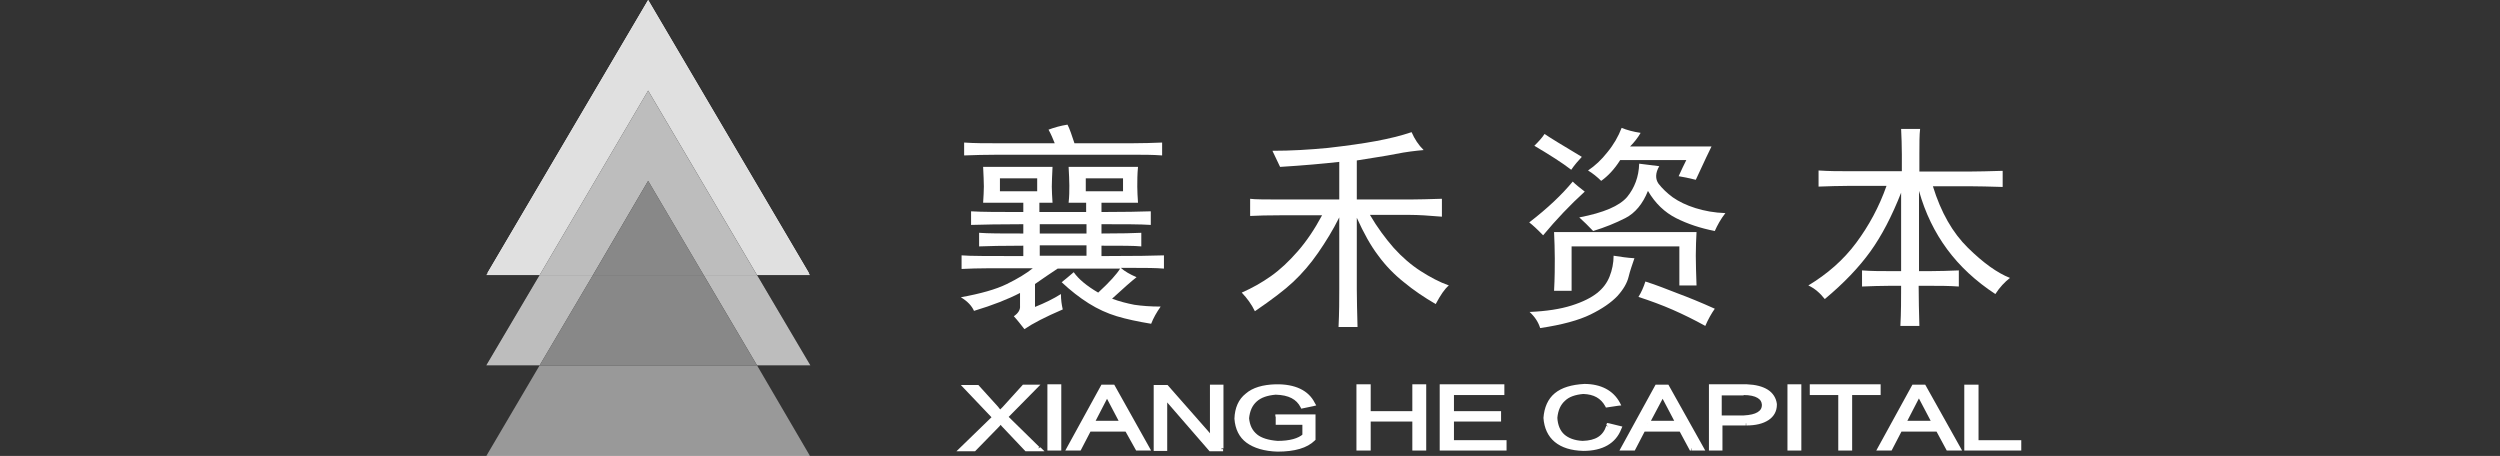 <svg width="329" height="60" viewBox="0 0 329 60" fill="none" xmlns="http://www.w3.org/2000/svg">
<rect x="0" y="0" width="329" height="60" fill="#333333" stroke="none"/>
<g clip-path="url(#clip0_237_2418)">
<path d="M106.449 47.981H100.104L99.96 47.651L93.422 36.575H99.767L106.449 47.981Z" fill="white"/>
<path d="M77.174 36.575L70.684 47.651L70.492 47.981H64.147L70.877 36.575H77.174Z" fill="white"/>
<path d="M99.145 35.915H93.04L92.847 35.585L85.877 23.755L85.3 22.765L84.723 23.755L77.753 35.585L77.56 35.915H71.455L85.3 12.443L99.145 35.915Z" fill="white"/>
<path d="M106.45 35.915H99.912L85.491 11.453C85.394 11.312 85.154 11.312 85.106 11.453L70.732 35.915H64.147L85.298 0L106.45 35.915Z" fill="white"/>
<path d="M106.45 60H64.147L70.877 48.594H99.768L106.45 60Z" fill="white"/>
<path d="M99.338 47.981H71.264L77.946 36.575H92.656L99.338 47.981Z" fill="white"/>
<path d="M92.123 35.727H78.471L85.297 24.085L92.123 35.727Z" fill="white"/>
<path d="M92.271 35.915H78.33L78.474 35.727H92.127L92.271 35.915Z" fill="white"/>
<path d="M136.585 59.01H134.951L131.97 55.805L131.586 55.334L131.394 55.57L131.201 55.805L128.077 59.01H126.49L130.817 54.815L127.067 50.856H128.557L131.153 53.731C131.249 53.826 131.346 53.967 131.538 54.203L131.586 54.297L131.73 54.061L132.115 53.684L134.711 50.809H136.201L132.307 54.768L136.585 59.01Z" fill="white"/>
<path d="M136.587 59.01V58.727H135.097L132.213 55.616L131.828 55.145L131.588 54.862L131.155 55.381L130.963 55.616L127.934 58.727H127.213L131.203 54.862L127.694 51.186H128.319L130.867 53.967C130.915 54.014 131.059 54.155 131.203 54.391L131.444 54.202L131.155 54.344L131.203 54.438L131.444 54.862L131.876 54.297L132.261 53.919L134.809 51.139H135.434L131.828 54.815L136.299 59.198L136.587 59.01V58.727V59.01L136.78 58.821L132.742 54.862L136.924 50.62H134.761H134.616L131.924 53.59L131.54 53.967L131.347 54.202L131.588 54.391L131.876 54.249L131.828 54.155C131.636 53.919 131.54 53.731 131.396 53.637L131.203 53.825L131.444 53.637L128.752 50.667H127.117H126.444L130.482 54.909L125.867 59.387H128.175H128.319L131.54 56.088L131.732 55.852L131.924 55.616L131.684 55.428L131.444 55.616L131.828 56.088L134.953 59.387H136.732H137.453L136.924 58.868L136.587 59.01Z" fill="white"/>
<path d="M139.327 50.903H138.125V59.057H139.327V50.903Z" fill="white"/>
<path d="M138.126 50.903V51.186H139.04V58.727H138.415V50.903H138.126V51.186V50.903H137.838V59.292H139.328H139.665V50.573H138.126H137.838V50.903H138.126Z" fill="white"/>
<path d="M149.666 59.01L148.32 56.512H143.321L142.023 59.01H140.725L145.147 50.951H146.445L150.964 59.01H149.666V59.01ZM143.753 55.711H147.839L146.061 52.27L145.964 51.987L145.82 51.752L145.772 51.846C145.676 52.082 145.628 52.223 145.532 52.27L143.753 55.711Z" fill="white"/>
<path d="M149.662 59.01L149.95 58.868L148.508 56.182H143.172L141.874 58.68H141.249L145.335 51.186H146.297L150.479 58.68H149.662V59.01L149.95 58.868L149.662 59.01V59.293H150.96H151.488L146.633 50.62H145.143H144.951L140.191 59.293H142.018H142.21L143.508 56.795H148.123L149.517 59.293H149.71V59.01H149.662ZM143.749 55.711V55.993H148.316L146.297 52.176L146.2 51.893V51.846L146.056 51.563L145.768 51.092L145.431 51.704V51.751V51.799L145.287 52.081L145.239 52.129L143.172 56.041H143.653V55.711L143.941 55.852L145.72 52.411L145.431 52.27L145.624 52.458C145.768 52.317 145.816 52.129 145.912 51.893L145.624 51.799L145.912 51.94L145.96 51.846L145.672 51.704L145.383 51.846L145.527 52.034L145.624 52.317V52.364L147.21 55.381H143.605V55.711L143.893 55.852L143.749 55.711Z" fill="white"/>
<path d="M160.718 59.01H159.372L153.7 52.459C153.507 52.27 153.363 51.987 153.219 51.657H153.171C153.267 52.034 153.315 52.459 153.315 52.977V58.963H152.113V50.903H153.555L159.18 57.313C159.42 57.549 159.564 57.785 159.613 57.973H159.661C159.564 57.596 159.564 57.172 159.564 56.748V50.903H160.766V59.01H160.718Z" fill="white"/>
<path d="M160.72 59.01V58.727H159.47L153.941 52.317C153.797 52.129 153.605 51.893 153.509 51.61L153.413 51.374H153.172H152.788L152.884 51.751C152.98 52.081 153.028 52.505 153.028 53.024V58.727H152.451V51.233H153.413L158.941 57.549C159.133 57.784 159.277 57.973 159.325 58.114L159.422 58.303H159.662H160.047L159.998 57.973C159.95 57.596 159.902 57.219 159.902 56.795V51.233H160.527V59.01H160.72V58.727V59.01H161.008V50.62H159.518H159.229V56.748C159.229 57.172 159.277 57.596 159.325 58.02L159.614 57.973V57.69H159.566V57.973L159.854 57.879C159.758 57.643 159.614 57.407 159.374 57.172L153.653 50.667H152.115H151.826V59.34H153.316H153.605V53.071C153.605 52.505 153.557 52.034 153.413 51.657L153.124 51.751V52.034H153.172V51.751L152.884 51.893C153.028 52.223 153.22 52.505 153.413 52.741L159.181 59.387H160.671H160.96V59.104H160.72V59.01Z" fill="white"/>
<path d="M168.171 54.815H172.882V57.738C171.969 58.68 170.431 59.105 168.171 59.105C164.758 58.963 162.931 57.596 162.787 55.051C162.931 52.364 164.662 50.95 167.979 50.809C170.479 50.809 172.065 51.563 172.834 53.119L171.44 53.401C170.863 52.223 169.661 51.61 167.883 51.563C165.527 51.705 164.277 52.836 164.037 55.004C164.229 57.078 165.575 58.162 168.075 58.303C169.71 58.303 170.911 57.973 171.632 57.361V55.617H168.123V54.815H168.171Z" fill="white"/>
<path d="M168.172 54.816V55.098H172.546V57.738H172.835L172.594 57.549C171.777 58.398 170.287 58.869 168.124 58.869V59.152V58.869C166.441 58.822 165.191 58.445 164.374 57.785C163.557 57.172 163.076 56.277 163.028 55.051H162.74H163.028C163.076 53.779 163.509 52.836 164.326 52.176C165.095 51.516 166.297 51.139 167.931 51.092V50.809V51.092C170.383 51.092 171.825 51.846 172.546 53.213L172.835 53.072L172.787 52.789L171.441 53.072L171.489 53.354L171.777 53.213C171.152 51.893 169.806 51.281 167.979 51.233C166.778 51.328 165.816 51.658 165.095 52.27C164.374 52.883 163.989 53.779 163.893 54.91V54.957V55.004C163.989 56.088 164.422 56.984 165.143 57.596C165.864 58.209 166.922 58.539 168.22 58.586C169.902 58.586 171.152 58.256 171.969 57.549L172.066 57.455V55.57V55.287H168.556V54.768H168.172V55.051V54.816H167.883V55.617V55.9H171.393V57.361H171.681L171.489 57.125C170.864 57.691 169.758 58.02 168.124 58.02V58.303V58.02C166.922 57.926 166.009 57.643 165.432 57.172C164.807 56.654 164.47 55.994 164.374 55.004L164.086 55.051L164.374 55.098C164.47 54.061 164.807 53.354 165.384 52.836C165.96 52.317 166.778 52.035 167.883 51.94V51.658V51.94C169.614 51.987 170.623 52.553 171.152 53.59L171.248 53.779L172.835 53.449L173.219 53.354L173.027 53.024C172.21 51.375 170.431 50.526 167.883 50.574C166.201 50.621 164.855 50.998 163.941 51.799C162.98 52.553 162.499 53.684 162.451 55.098C162.547 56.465 163.076 57.549 164.038 58.256C164.999 58.963 166.393 59.387 168.124 59.434C170.383 59.434 172.018 58.963 173.027 57.973L173.123 57.879V54.816V54.533H167.835V54.816H168.172V54.816Z" fill="white"/>
<path d="M186.198 50.903H187.4V59.01H186.198V55.145H180.093V59.01H178.795V50.903H180.093V54.438H186.198V50.903Z" fill="white"/>
<path d="M186.199 50.903V51.186H187.113V58.727H186.488V54.862H179.758V58.727H179.133V51.186H179.758V54.721H186.488V50.903H186.199V51.186V50.903H185.863V54.108H180.383V50.573H178.796H178.508V59.292H180.094H180.383V55.475H185.863V59.292H187.401H187.69V50.573H186.199H185.863V50.903H186.199Z" fill="white"/>
<path d="M191.051 58.209H197.973V59.01H189.801V50.903H197.637V51.705H191.051V54.438H197.252V55.145H191.051V58.209Z" fill="white"/>
<path d="M191.051 58.208V58.538H197.685V58.727H190.09V51.186H197.349V51.374H190.763V54.438V54.721H196.964V54.862H190.763V58.538H191.051V58.208H191.34V55.475H197.541V54.438V54.108H191.34V51.987H197.974V50.903V50.573H189.465V59.292H198.262V58.208V57.926H191.051V58.208H191.34H191.051Z" fill="white"/>
<path d="M211.678 56.135L213.072 56.465C212.399 58.209 210.813 59.104 208.313 59.151C205.188 59.01 203.506 57.643 203.361 55.098C203.506 52.411 205.188 50.997 208.457 50.856C210.572 50.903 212.062 51.657 212.88 53.165L211.534 53.401C210.861 52.27 209.803 51.657 208.361 51.657C206.15 51.798 204.9 52.93 204.707 55.098C204.852 57.172 206.053 58.256 208.313 58.397C210.091 58.303 211.197 57.549 211.678 56.135Z" fill="white"/>
<path d="M211.676 56.135L211.628 56.418L213.022 56.748L213.07 56.465L212.782 56.371C212.157 57.973 210.715 58.822 208.311 58.869V59.151V58.869C206.773 58.822 205.667 58.444 204.898 57.832C204.129 57.219 203.696 56.324 203.648 55.098L203.36 55.145H203.648C203.744 53.873 204.129 52.93 204.898 52.27C205.667 51.61 206.821 51.233 208.407 51.186V50.903V51.186C210.474 51.233 211.772 51.94 212.589 53.354L212.83 53.213L212.782 52.93L211.436 53.118L211.484 53.401L211.724 53.26C211.051 52.034 209.849 51.374 208.311 51.327C207.157 51.422 206.196 51.752 205.523 52.364C204.85 52.977 204.465 53.873 204.369 55.004V55.051V55.098C204.465 56.182 204.802 57.078 205.475 57.69C206.148 58.303 207.061 58.633 208.263 58.727C210.138 58.727 211.436 57.879 211.916 56.324L211.676 56.135L211.628 56.418L211.676 56.135L211.388 56.041C210.955 57.36 209.993 57.973 208.263 58.02V58.303V58.02C207.205 57.973 206.388 57.643 205.859 57.172C205.33 56.7 204.994 55.946 204.946 54.957H204.657L204.946 55.004C205.042 53.967 205.379 53.26 205.955 52.741C206.484 52.223 207.301 51.94 208.359 51.846V51.563V51.846C209.753 51.893 210.666 52.411 211.243 53.448L211.34 53.637L212.926 53.401L213.359 53.354L213.166 52.977C212.301 51.374 210.667 50.526 208.503 50.526C206.821 50.62 205.523 50.998 204.609 51.752C203.696 52.506 203.215 53.637 203.119 55.004C203.215 56.324 203.696 57.407 204.609 58.162C205.523 58.916 206.773 59.293 208.359 59.34C210.907 59.34 212.637 58.35 213.359 56.465L213.503 56.135L211.772 55.711L211.484 55.664L211.388 55.946L211.676 56.135Z" fill="white"/>
<path d="M222.638 59.01L221.292 56.512H216.34L215.042 59.01H213.744L218.167 50.951H219.465L223.984 59.01H222.638V59.01ZM216.773 55.711H220.859L219.08 52.27L218.984 51.987L218.84 51.752L218.792 51.846C218.744 52.082 218.648 52.223 218.599 52.27L216.773 55.711Z" fill="white"/>
<path d="M222.636 59.01L222.924 58.868L221.482 56.182H216.146L214.848 58.68H214.223L218.309 51.186H219.27L223.453 58.68H222.636V59.01L222.924 58.868L222.636 59.01V59.293H223.933H224.414L219.559 50.62H218.069H217.876L213.117 59.293H214.944H215.136L216.434 56.795H221.049L222.395 59.293H222.587V59.01H222.636ZM216.771 55.711V55.993H221.338L219.319 52.176L219.27 51.893V51.846L219.126 51.563L218.838 51.092L218.501 51.704V51.751V51.799L218.357 52.129L218.309 52.176L216.242 56.088H216.723V55.711L217.011 55.852L218.838 52.411L218.549 52.27L218.742 52.458C218.886 52.317 218.934 52.129 219.03 51.893L218.79 51.846L219.078 51.987L219.126 51.893L218.838 51.751L218.597 51.893L218.694 52.081L218.742 52.317V52.364L220.328 55.381H216.723V55.711L217.011 55.852L216.771 55.711Z" fill="white"/>
<path d="M229.75 55.711H226.385V59.01H225.184V50.903H229.895C232.106 50.998 233.308 51.799 233.548 53.26C233.452 54.862 232.202 55.664 229.75 55.711ZM229.51 51.705H226.337V54.91H229.51C231.241 54.862 232.154 54.297 232.202 53.26C232.154 52.223 231.241 51.705 229.51 51.705Z" fill="white"/>
<path d="M229.752 55.71V55.428H226.05V58.727H225.473V51.186H229.848V50.903V51.186C230.906 51.233 231.723 51.468 232.3 51.798C232.828 52.128 233.165 52.6 233.261 53.259L233.55 53.212H233.261C233.213 53.919 232.925 54.438 232.396 54.815C231.867 55.192 230.954 55.38 229.8 55.428V55.71V55.428V55.71V55.993C231.05 55.993 232.011 55.758 232.732 55.286C233.453 54.815 233.838 54.108 233.838 53.259V53.212V53.165C233.742 52.364 233.309 51.704 232.636 51.28C231.963 50.856 231.05 50.62 229.896 50.573H224.896V59.292H226.387H226.675V55.993H229.752V55.71ZM229.511 51.704V51.374H226.339H226.05V55.192H229.511C230.425 55.192 231.146 55.003 231.627 54.721C232.155 54.391 232.444 53.872 232.444 53.259C232.396 52.694 232.107 52.175 231.579 51.893C231.05 51.61 230.377 51.468 229.463 51.421V51.704V51.987C230.281 51.987 230.906 52.128 231.29 52.364C231.675 52.6 231.819 52.835 231.867 53.259H232.155H231.867C231.867 53.731 231.675 54.014 231.29 54.249C230.906 54.485 230.329 54.626 229.463 54.673V54.956V54.673H226.579V52.034H229.463V51.704V51.987L229.511 51.704Z" fill="white"/>
<path d="M236.723 50.903H235.521V59.057H236.723V50.903Z" fill="white"/>
<path d="M235.519 50.903V51.186H236.432V58.727H235.855V50.903H235.519V51.186V50.903H235.23V59.292H236.769H237.057V50.573H235.519H235.23V50.903H235.519Z" fill="white"/>
<path d="M247.155 50.903V51.705H243.453V59.01H242.204V51.705H238.502V50.903H247.155Z" fill="white"/>
<path d="M247.156 50.903H246.867V51.374H243.166V58.727H242.493V51.374H238.791V51.186H247.156V50.903H246.867H247.156V50.573H238.166V51.704V51.987H241.916V59.292H243.454H243.742V51.987H247.492V50.903V50.573H247.156V50.903Z" fill="white"/>
<path d="M256.382 59.01L255.036 56.512H250.084L248.786 59.01H247.488L251.911 50.951H253.209L257.728 59.01H256.382V59.01ZM250.517 55.711H254.603L252.824 52.27L252.728 51.987L252.584 51.752L252.536 51.846C252.44 52.082 252.392 52.223 252.296 52.27L250.517 55.711Z" fill="white"/>
<path d="M256.386 59.01L256.675 58.868L255.233 56.182H249.897L248.599 58.68H247.974L252.06 51.186H253.021L257.203 58.68H256.386V59.01L256.675 58.868L256.386 59.01V59.293H257.684H258.213L253.358 50.62H251.867H251.675L246.916 59.293H248.743H248.935L250.233 56.795H254.848L256.194 59.293H256.386V59.01ZM250.521 55.711V55.993H255.088L253.069 52.176L252.973 51.893V51.846L252.829 51.563L252.54 51.044L252.252 51.657L252.108 51.987L252.06 52.034L249.993 55.946H250.473V55.711L250.762 55.852L252.54 52.411L252.252 52.27L252.444 52.458C252.589 52.317 252.637 52.129 252.733 51.893L252.444 51.799L252.733 51.94L252.781 51.846L252.492 51.704L252.252 51.846L252.396 52.034L252.492 52.317V52.364L254.079 55.381H250.521V55.711L250.81 55.852L250.521 55.711Z" fill="white"/>
<path d="M265.661 59.01H258.787V50.951H260.037V58.209H265.661V59.01Z" fill="white"/>
<path d="M265.663 59.01V58.727H259.125V51.233H259.75V58.538H265.374V59.01H265.663V58.727V59.01H265.999V58.209V57.926H260.375V50.62H258.788H258.5V59.293H265.999V59.01H265.663Z" fill="white"/>
<path d="M85.296 0L64 36.198H71.019L85.296 11.925L99.622 36.198H106.592L85.296 0Z" fill="#E0E0E0"/>
<path d="M78.037 36.198H71.019L64 48.075H71.019L78.037 36.198ZM99.622 36.198H92.603L99.622 48.075H106.64L99.622 36.198Z" fill="#BDBDBD"/>
<path d="M85.293 11.924L71.016 36.198H78.034L85.293 23.802L92.6 36.198H99.619L85.293 11.924Z" fill="#BDBDBD"/>
<path d="M99.622 48.075H71.019L64 60H106.592L99.622 48.075Z" fill="#999999"/>
<path d="M92.6 36.198H78.034L71.016 48.075H99.619L92.6 36.198Z" fill="#888888"/>
<path d="M85.296 23.802L78.037 36.198H92.603L85.296 23.802Z" fill="#888888"/>
<path d="M138.417 24.556C138.417 25.169 138.465 25.875 138.513 26.677H136.783V27.902H142.936V26.677H140.629C140.725 25.828 140.725 25.121 140.725 24.414C140.725 23.755 140.677 22.906 140.629 21.963H149.762C149.666 22.953 149.666 23.802 149.666 24.556C149.666 25.216 149.714 25.923 149.762 26.677H144.955V27.902C147.936 27.902 150.099 27.855 151.445 27.808V29.599C150.099 29.505 147.888 29.505 144.955 29.505V30.73C147.551 30.73 149.282 30.683 150.195 30.636V32.427C149.282 32.333 147.551 32.333 144.955 32.333V33.7C149.282 33.7 152.022 33.652 153.175 33.605V35.349C152.022 35.255 150.772 35.255 149.426 35.255H147.503C148.032 35.726 148.705 36.103 149.57 36.48C148.897 36.999 147.839 37.941 146.349 39.308C147.359 39.685 148.32 39.921 149.282 40.11C150.243 40.251 151.397 40.345 152.743 40.345C152.214 41.099 151.781 41.853 151.493 42.608C149.762 42.325 148.224 41.995 146.974 41.618C145.724 41.241 144.474 40.675 143.273 39.921C142.071 39.167 140.869 38.224 139.715 37.14C140.1 36.858 140.629 36.386 141.302 35.821C141.927 36.716 142.984 37.612 144.522 38.507C146.061 37.093 146.974 36.056 147.407 35.349H139.186C138.273 35.962 137.264 36.622 136.206 37.376V40.392C137.504 39.874 138.658 39.308 139.619 38.696C139.619 39.45 139.715 40.11 139.859 40.722C137.552 41.712 135.918 42.56 134.812 43.315C134.331 42.702 133.898 42.136 133.418 41.618C134.043 41.194 134.283 40.722 134.235 40.251V38.554C132.697 39.355 130.678 40.157 128.178 40.911C127.889 40.251 127.313 39.638 126.447 39.12C129.043 38.648 131.062 38.083 132.504 37.376C133.947 36.669 135.1 35.962 135.918 35.302H130.197C128.755 35.302 127.553 35.349 126.543 35.396V33.605C127.553 33.7 130.245 33.7 134.668 33.7V32.333C131.928 32.333 130.005 32.38 128.851 32.427V30.636C130.005 30.73 131.928 30.73 134.668 30.73V29.505C131.639 29.505 129.332 29.552 127.793 29.599V27.808C129.235 27.902 131.543 27.902 134.668 27.902V26.677H129.38C129.428 25.828 129.476 25.169 129.476 24.556C129.476 23.896 129.428 23.048 129.38 21.963H138.513C138.465 23.048 138.417 23.896 138.417 24.556ZM141.398 18.853H148.945C150.387 18.853 151.733 18.806 152.935 18.759V20.455C151.733 20.361 150.387 20.361 148.945 20.361H131.351C129.668 20.361 128.178 20.408 126.88 20.455V18.759C128.178 18.853 129.668 18.853 131.351 18.853H138.802C138.562 18.24 138.321 17.674 137.985 17.062C138.754 16.779 139.571 16.543 140.484 16.402C140.773 16.967 141.061 17.816 141.398 18.853ZM136.494 23.472H131.591V25.169H136.494V23.472ZM142.984 29.505H136.831V30.73H142.984V29.505ZM142.984 32.286H136.831V33.652H142.984V32.286ZM147.791 23.472H142.888V25.169H147.791V23.472Z" fill="white"/>
<path d="M164.47 26.158C165.143 26.253 166.681 26.253 169.037 26.253H176.247V21.304C174.132 21.539 171.536 21.775 168.46 21.964C168.171 21.351 167.835 20.644 167.45 19.843C169.902 19.843 172.305 19.701 174.757 19.466C177.209 19.183 179.276 18.9 181.055 18.57C182.833 18.24 184.372 17.863 185.766 17.392C186.15 18.287 186.679 19.088 187.352 19.748C186.295 19.843 185.045 19.984 183.651 20.267C182.256 20.55 180.526 20.785 178.555 21.115V26.253H185.525C186.679 26.253 188.073 26.206 189.756 26.158V28.515C188.073 28.374 186.679 28.279 185.525 28.279H180.285C181.247 29.929 182.305 31.343 183.41 32.616C184.516 33.841 185.718 34.878 186.968 35.679C188.217 36.48 189.467 37.14 190.669 37.565C190.14 37.989 189.563 38.837 188.939 40.015C187.4 39.12 186.006 38.177 184.756 37.14C183.506 36.151 182.353 34.972 181.391 33.653C180.382 32.333 179.468 30.683 178.555 28.657V38.083C178.555 39.45 178.603 41.052 178.651 43.032H176.151C176.247 41.099 176.247 39.45 176.247 38.083V28.609C175.43 30.259 174.469 31.814 173.459 33.276C172.45 34.737 171.344 36.009 170.19 37.093C169.037 38.177 167.354 39.45 165.143 40.958C164.71 40.063 164.133 39.261 163.412 38.507C164.806 37.895 166.056 37.188 167.258 36.339C168.46 35.491 169.613 34.407 170.767 33.087C171.921 31.767 172.979 30.212 173.988 28.326H169.085C166.873 28.326 165.335 28.374 164.518 28.421V26.158H164.47Z" fill="white"/>
<path d="M203.073 30.966C202.304 30.165 201.679 29.599 201.246 29.269C203.698 27.384 205.573 25.593 206.967 23.896C207.351 24.273 207.88 24.698 208.553 25.216C206.63 26.96 204.803 28.892 203.073 30.966ZM214.322 36.434C214.129 37.235 213.649 38.083 212.832 38.979C212.014 39.827 210.861 40.628 209.322 41.383C207.784 42.137 205.573 42.749 202.688 43.174C202.448 42.419 202.015 41.712 201.294 41.053C203.505 40.958 205.332 40.675 206.822 40.204C208.313 39.733 209.418 39.167 210.188 38.555C210.957 37.942 211.486 37.235 211.822 36.386C212.159 35.538 212.351 34.595 212.351 33.653C213.264 33.794 214.178 33.935 215.091 33.983C214.802 34.831 214.514 35.632 214.322 36.434ZM201.919 19.183C202.448 18.665 202.929 18.146 203.265 17.628C203.938 18.099 205.573 19.089 208.169 20.644C207.736 21.115 207.255 21.634 206.774 22.341C205.621 21.445 203.986 20.408 201.919 19.183ZM223.167 33.653C223.167 34.784 223.215 36.056 223.263 37.565H221.004V32.427H206.822V38.272H204.515C204.611 36.528 204.611 35.114 204.611 34.03C204.611 32.852 204.563 31.673 204.515 30.542H223.263C223.215 31.485 223.167 32.522 223.167 33.653ZM218.264 24.179C218.744 24.792 219.369 25.404 220.139 25.97C220.956 26.536 221.917 27.007 223.119 27.384C224.321 27.761 225.619 27.997 227.061 28.044C226.436 28.845 226.003 29.646 225.667 30.401C223.744 30.023 222.061 29.458 220.571 28.704C219.081 27.95 217.831 26.771 216.87 25.122C216.197 26.819 215.187 28.044 213.889 28.704C212.591 29.364 211.197 29.929 209.659 30.401C209.034 29.741 208.409 29.128 207.832 28.61C211.053 27.997 213.12 27.101 214.129 25.923C215.091 24.745 215.668 23.284 215.716 21.54L218.36 21.87C217.831 22.765 217.831 23.566 218.264 24.179ZM210.716 23.802C210.188 23.284 209.611 22.812 208.986 22.435C209.899 21.822 210.764 21.021 211.534 20.031C212.351 19.042 212.976 17.957 213.408 16.826C214.081 17.109 214.947 17.345 215.908 17.486C215.524 18.146 215.043 18.759 214.514 19.277H225.234C224.994 19.749 224.321 21.163 223.167 23.661C222.254 23.425 221.485 23.284 220.908 23.189C221.292 22.341 221.629 21.634 221.917 21.068H213.216C212.447 22.294 211.582 23.189 210.716 23.802ZM220.763 38.602C222.158 39.12 223.792 39.78 225.667 40.628C225.234 41.241 224.802 41.995 224.417 42.891C222.975 42.09 221.533 41.383 220.139 40.77C218.744 40.157 217.206 39.592 215.62 39.073C216.004 38.46 216.293 37.8 216.533 37.046C218.023 37.518 219.417 38.083 220.763 38.602Z" fill="white"/>
<path d="M250.283 22.577V20.314C250.283 19.136 250.235 18.005 250.187 16.968H252.687C252.591 17.769 252.591 18.853 252.591 20.22V22.577H258.984C260.282 22.577 261.772 22.53 263.551 22.482V24.603C261.869 24.556 260.378 24.509 259.08 24.509H254.369C255.427 27.95 256.965 30.636 258.984 32.616C261.003 34.596 262.83 35.915 264.513 36.575C263.839 37.094 263.166 37.801 262.59 38.696C259.994 36.999 257.879 35.02 256.244 32.804C254.61 30.589 253.36 28.044 252.542 25.122V35.68H254.033C255.235 35.68 256.532 35.633 257.782 35.585V37.706C256.484 37.612 255.186 37.612 253.889 37.612H252.494C252.494 39.309 252.542 41.1 252.591 42.891H250.091C250.187 41.1 250.187 39.356 250.187 37.612H248.697C247.495 37.612 246.245 37.659 245.043 37.706V35.585C246.245 35.68 247.495 35.68 248.697 35.68H250.187V25.358C248.985 28.421 247.639 31.014 246.149 33.087C244.659 35.161 242.64 37.282 240.14 39.356C239.515 38.555 238.794 37.942 237.977 37.565C240.476 36.057 242.592 34.218 244.274 31.956C245.957 29.694 247.303 27.196 248.264 24.462H243.216C242.015 24.462 240.717 24.509 239.323 24.556V22.435C240.717 22.53 241.967 22.53 243.12 22.53H250.283V22.577Z" fill="white"/>
</g>
<defs>
<clipPath id="clip0_237_2418">
<rect width="202" height="60" fill="white" transform="translate(64)"/>
</clipPath>
</defs>
</svg>
